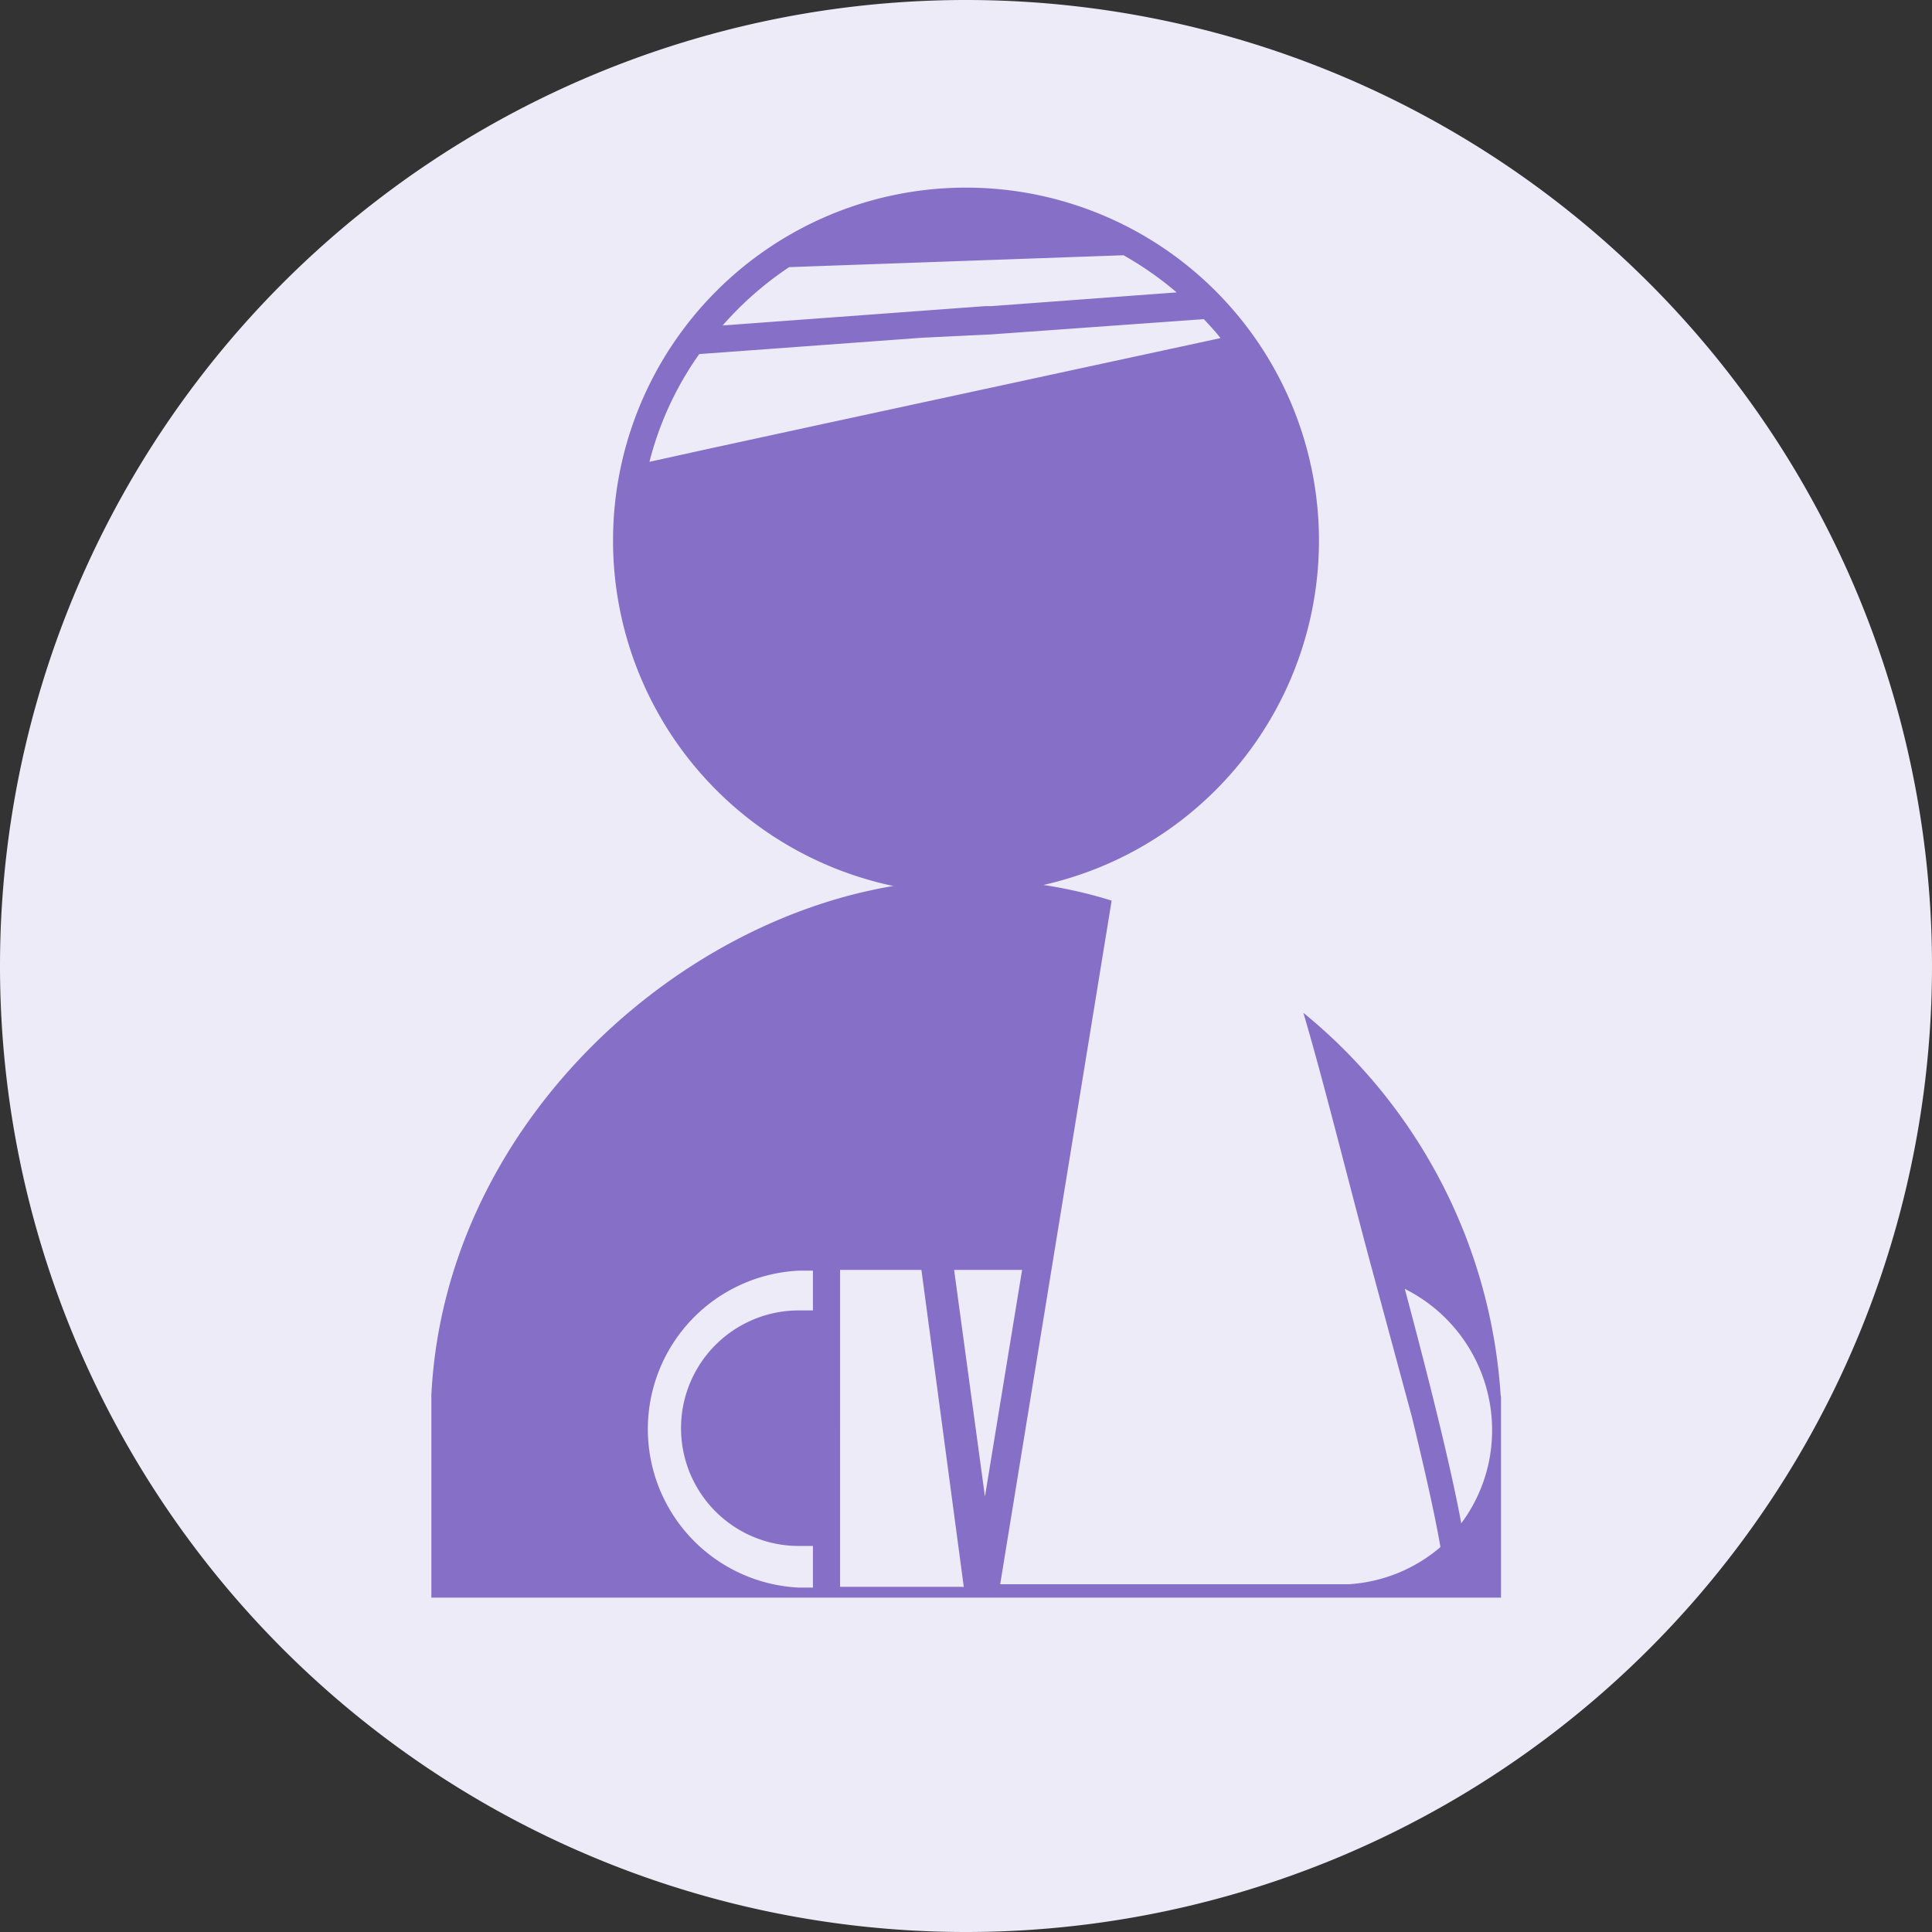 <?xml version="1.0" encoding="UTF-8"?> <svg xmlns="http://www.w3.org/2000/svg" viewBox="0 0 52 52"><rect x="0" y="0" width="52" height="52" fill="#333333" stroke="none"/><defs><style>.cls-1{fill:#edebf7;}.cls-2{fill:#866fc6;}</style></defs><g id="レイヤー_2" data-name="レイヤー 2"><g id="レイヤー_1-2" data-name="レイヤー 1"><path id="長方形_5_のコピー_6" data-name="長方形 5 のコピー 6" class="cls-1" d="M26,0h0A26,26,0,0,1,52,26h0A26,26,0,0,1,26,52h0A26,26,0,0,1,0,26H0A26,26,0,0,1,26,0Z"></path><path class="cls-2" d="M40.39,37.55a14.49,14.49,0,0,0-5.31-10.29c.48,1.61,1.13,4.21,1.75,6.54L38,38.13c.35,1.44.63,2.69.77,3.51l0,0a4.19,4.19,0,0,1-2.47,1l-9.38,0,3-18.4A12.49,12.49,0,0,0,26,23.68c-6.67,0-14,6-14.39,13.87h0V43H40.4v-5.4ZM21.88,35.27H21.5a3.17,3.17,0,1,0,0,6.34h.38V42h0v.73H21.5a4.27,4.27,0,0,1,0-8.53h.38v.73h0Zm3.43,7.44h-2.7V34.18H24.8l1.14,8.53Zm.37-8.53h1.83l-1,6.1ZM39.33,41c-.22-1.19-.67-3.13-1.52-6.31a4.25,4.25,0,0,1,2.35,3.8A4.18,4.18,0,0,1,39.33,41Z"></path><path class="cls-2" d="M26,5.05a9.5,9.5,0,1,0,9.5,9.5A9.5,9.5,0,0,0,26,5.05ZM21.24,7.19l9-.32a9.13,9.13,0,0,1,1.43,1l-5,.37h-.16l-7.06.52A9,9,0,0,1,21.24,7.19Zm.64,4.28-2.72.59-1.68.37a8.74,8.74,0,0,1,1.34-2.9l6-.44L26.69,9l5.71-.41c.15.16.31.33.45.51Z"></path></g></g></svg> 